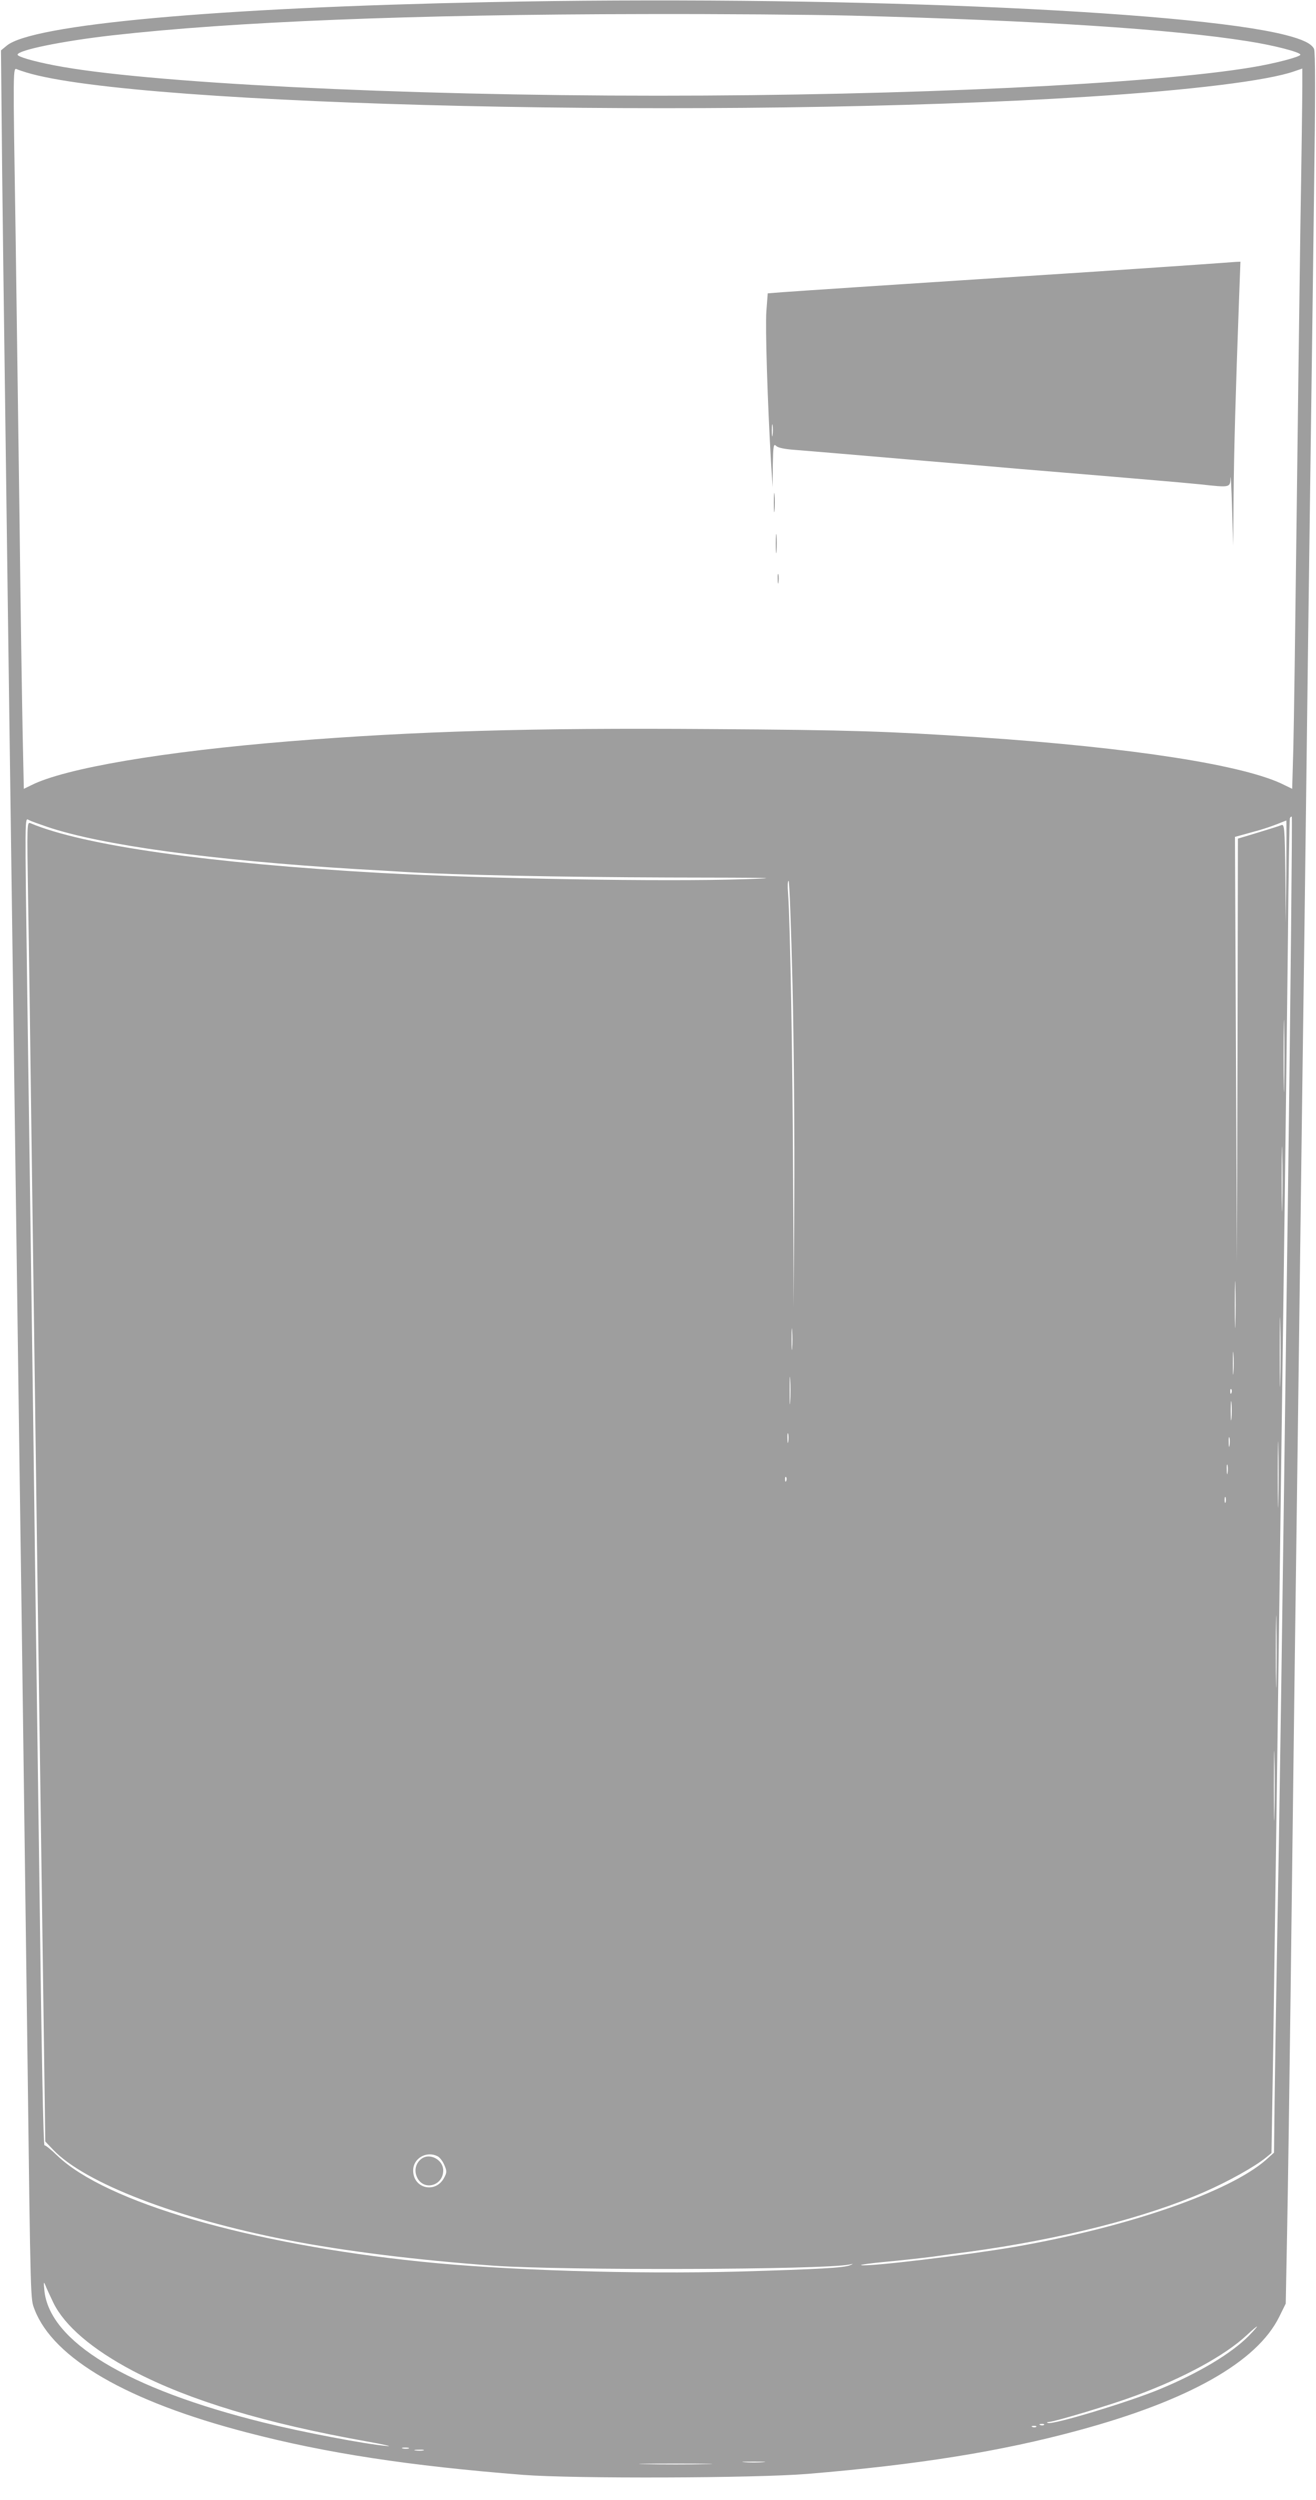 <?xml version="1.0" standalone="no"?>
<!DOCTYPE svg PUBLIC "-//W3C//DTD SVG 20010904//EN"
 "http://www.w3.org/TR/2001/REC-SVG-20010904/DTD/svg10.dtd">
<svg version="1.0" xmlns="http://www.w3.org/2000/svg"
 width="674pt" height="1280pt" viewBox="0 0 674 1280"
 preserveAspectRatio="xMidYMid meet">
<g transform="translate(0,1280) scale(0.1,-0.1)"
fill="#9e9e9e" stroke="none">
<path d="M2500 12789 c-1393 -28 -2341 -114 -2467 -224 l-28 -23 3 -309 c2
-301 12 -1054 32 -2530 29 -2133 44 -3247 60 -4413 6 -410 15 -1064 20 -1455
5 -390 14 -1068 20 -1505 17 -1355 16 -1298 37 -1355 96 -251 476 -471 1088
-630 405 -106 832 -171 1415 -217 258 -20 1187 -17 1455 5 567 47 991 115
1385 222 567 153 918 351 1032 583 l33 67 7 365 c4 201 12 754 18 1230 6 476
15 1194 20 1595 10 753 23 1716 40 3045 6 421 15 1105 20 1520 5 415 14 1108
20 1540 6 432 15 1110 20 1508 7 504 7 728 0 742 -14 27 -57 48 -147 71 -500
127 -2349 204 -4083 168z m1860 -69 c965 -25 1639 -69 2030 -131 130 -20 270
-56 270 -69 0 -11 -135 -46 -245 -64 -510 -86 -1766 -146 -3045 -146 -1329 0
-2638 66 -3095 156 -108 21 -185 44 -185 54 0 23 229 70 485 99 618 70 1533
107 2730 109 374 1 849 -3 1055 -8z m-4225 -291 c567 -174 3583 -242 5440
-124 522 33 919 82 1054 130 l41 14 0 -87 c0 -48 -4 -373 -10 -722 -5 -349
-14 -1044 -20 -1545 -6 -500 -13 -1005 -16 -1122 l-6 -212 -39 19 c-199 102
-777 192 -1564 245 -477 31 -649 37 -1376 42 -916 7 -1513 -11 -2149 -62 -657
-53 -1160 -139 -1331 -226 l-37 -18 -6 282 c-3 155 -11 651 -16 1102 -6 451
-15 1104 -20 1450 -14 881 -14 859 8 850 9 -4 31 -11 47 -16z m6461 -5775
c-30 -2286 -43 -3160 -56 -3849 -5 -275 -10 -619 -12 -764 l-3 -263 -41 -37
c-187 -164 -705 -344 -1284 -445 -248 -43 -760 -104 -790 -94 -7 2 50 10 126
17 76 7 184 19 239 26 55 8 138 19 185 25 471 64 906 175 1209 307 121 53 256
128 315 176 l28 23 9 545 c10 705 26 1839 39 2844 6 440 15 1113 20 1495 5
382 12 974 16 1315 3 341 8 626 10 634 2 8 7 11 10 9 3 -3 -6 -887 -20 -1964z
m-6356 1913 c275 -94 845 -172 1585 -217 94 -5 208 -12 255 -15 254 -15 787
-26 1345 -28 544 -1 596 -2 380 -9 -405 -13 -1303 2 -1850 32 -882 49 -1530
141 -1799 255 -18 8 -18 -3 -12 -391 4 -219 11 -723 16 -1119 22 -1652 43
-3188 61 -4445 l11 -795 41 -43 c163 -170 633 -351 1197 -461 291 -57 671
-104 1060 -132 356 -25 1686 -21 1820 6 21 5 22 4 5 -3 -30 -14 -161 -21 -574
-33 -531 -14 -1195 6 -1626 51 -878 90 -1613 304 -1861 542 -33 32 -63 56 -66
53 -6 -6 -15 452 -28 1480 -6 402 -14 1061 -20 1465 -5 404 -14 1075 -20 1490
-6 415 -15 1063 -20 1440 -13 959 -14 923 8 911 9 -5 51 -20 92 -34z m6348
-229 l-3 -263 -2 254 c-3 236 -5 253 -21 246 -9 -4 -63 -21 -119 -38 l-103
-31 -2 -1086 -3 -1085 -5 1090 -5 1090 80 22 c65 17 115 34 183 62 1 1 1 -117
0 -261z m-2529 -580 c7 -293 11 -785 9 -1093 l-3 -560 -3 640 c-2 594 -15
1336 -26 1483 -3 34 -2 62 3 62 4 0 13 -240 20 -532z m2518 -516 c-1 -81 -3
-12 -3 153 0 165 2 231 3 147 2 -84 2 -219 0 -300z m-10 -615 c-1 -73 -3 -10
-3 138 0 149 2 208 3 132 2 -76 2 -198 0 -270z m-240 -604 c-1 -54 -3 -10 -3
97 0 107 2 151 3 98 2 -54 2 -142 0 -195z m230 -290 c-1 -81 -3 -17 -3 142 0
160 2 226 3 148 2 -78 2 -208 0 -290z m-2500 164 c-2 -23 -3 -1 -3 48 0 50 1
68 3 42 2 -26 2 -67 0 -90z m2260 -124 c-2 -27 -3 -5 -3 47 0 52 1 74 3 48 2
-27 2 -69 0 -95z m-2270 -150 c-2 -32 -3 -6 -3 57 0 63 1 89 3 58 2 -32 2 -84
0 -115z m2260 45 c-3 -8 -6 -5 -6 6 -1 11 2 17 5 13 3 -3 4 -12 1 -19z m0
-130 c-2 -24 -4 -7 -4 37 0 44 2 63 4 43 2 -21 2 -57 0 -80z m240 -425 c-1
-76 -3 -14 -3 137 0 151 2 213 3 138 2 -76 2 -200 0 -275z m-2510 305 c-2 -13
-4 -5 -4 17 -1 22 1 32 4 23 2 -10 2 -28 0 -40z m2260 -20 c-2 -13 -4 -5 -4
17 -1 22 1 32 4 23 2 -10 2 -28 0 -40z m-10 -140 c-2 -13 -4 -5 -4 17 -1 22 1
32 4 23 2 -10 2 -28 0 -40z m-2260 -40 c-3 -8 -6 -5 -6 6 -1 11 2 17 5 13 3
-3 4 -12 1 -19z m2250 -110 c-3 -7 -5 -2 -5 12 0 14 2 19 5 13 2 -7 2 -19 0
-25z m260 -916 c-1 -81 -3 -12 -3 153 0 165 2 231 3 147 2 -84 2 -219 0 -300z
m-10 -679 c-1 -81 -3 -17 -3 142 0 160 2 226 3 148 2 -78 2 -208 0 -290z
m-4285 -1754 c11 -6 26 -26 34 -45 13 -30 13 -38 -1 -64 -43 -83 -159 -57
-159 37 0 62 69 102 126 72z m-1969 -749 c58 -119 200 -240 409 -350 291 -152
677 -268 1198 -361 91 -16 136 -27 100 -23 -107 9 -433 71 -630 120 -699 173
-1099 415 -1123 679 -4 39 -3 45 5 25 5 -14 24 -54 41 -90z m6122 -171 c-88
-89 -256 -190 -457 -273 -160 -66 -546 -183 -571 -172 -7 2 -5 5 5 5 33 2 326
90 448 136 246 91 453 204 565 308 66 61 71 59 10 -4z m-1048 -455 c-3 -3 -12
-4 -19 -1 -8 3 -5 6 6 6 11 1 17 -2 13 -5z m-40 -10 c-3 -3 -12 -4 -19 -1 -8
3 -5 6 6 6 11 1 17 -2 13 -5z m-3214 -111 c-7 -2 -21 -2 -30 0 -10 3 -4 5 12
5 17 0 24 -2 18 -5z m75 -10 c-10 -2 -28 -2 -40 0 -13 2 -5 4 17 4 22 1 32 -1
23 -4z m1740 -60 c-27 -2 -69 -2 -95 0 -27 2 -5 3 47 3 52 0 74 -1 48 -3z
m-295 -10 c-84 -2 -222 -2 -305 0 -84 1 -16 3 152 3 168 0 236 -2 153 -3z"/>
<path d="M6120 11444 c-102 -7 -327 -22 -500 -34 -575 -37 -917 -60 -1227 -80
-170 -11 -342 -23 -385 -26 l-76 -6 -7 -92 c-6 -83 6 -469 24 -776 l8 -125 1
113 c2 100 4 112 17 99 9 -10 45 -17 102 -21 49 -4 135 -11 193 -16 105 -9
246 -21 470 -40 192 -16 357 -30 470 -40 58 -5 166 -14 240 -20 74 -6 182 -15
240 -20 58 -5 164 -14 235 -20 72 -6 171 -15 222 -20 155 -17 153 -17 155 33
1 23 5 -46 8 -153 l6 -195 2 255 c2 234 10 518 28 1013 l7 187 -24 -1 c-13 -1
-107 -8 -209 -15z m-2163 -871 c-2 -16 -4 -5 -4 22 0 28 2 40 4 28 2 -13 2
-35 0 -50z"/>
<path d="M3963 10225 c0 -44 2 -61 4 -37 2 23 2 59 0 80 -2 20 -4 1 -4 -43z"/>
<path d="M3973 10015 c0 -44 2 -61 4 -37 2 23 2 59 0 80 -2 20 -4 1 -4 -43z"/>
<path d="M3983 9835 c0 -22 2 -30 4 -17 2 12 2 30 0 40 -3 9 -5 -1 -4 -23z"/>
<path d="M2158 1746 c-28 -21 -38 -58 -23 -92 31 -74 135 -48 135 33 0 55 -70
92 -112 59z"/>
</g>
</svg>
